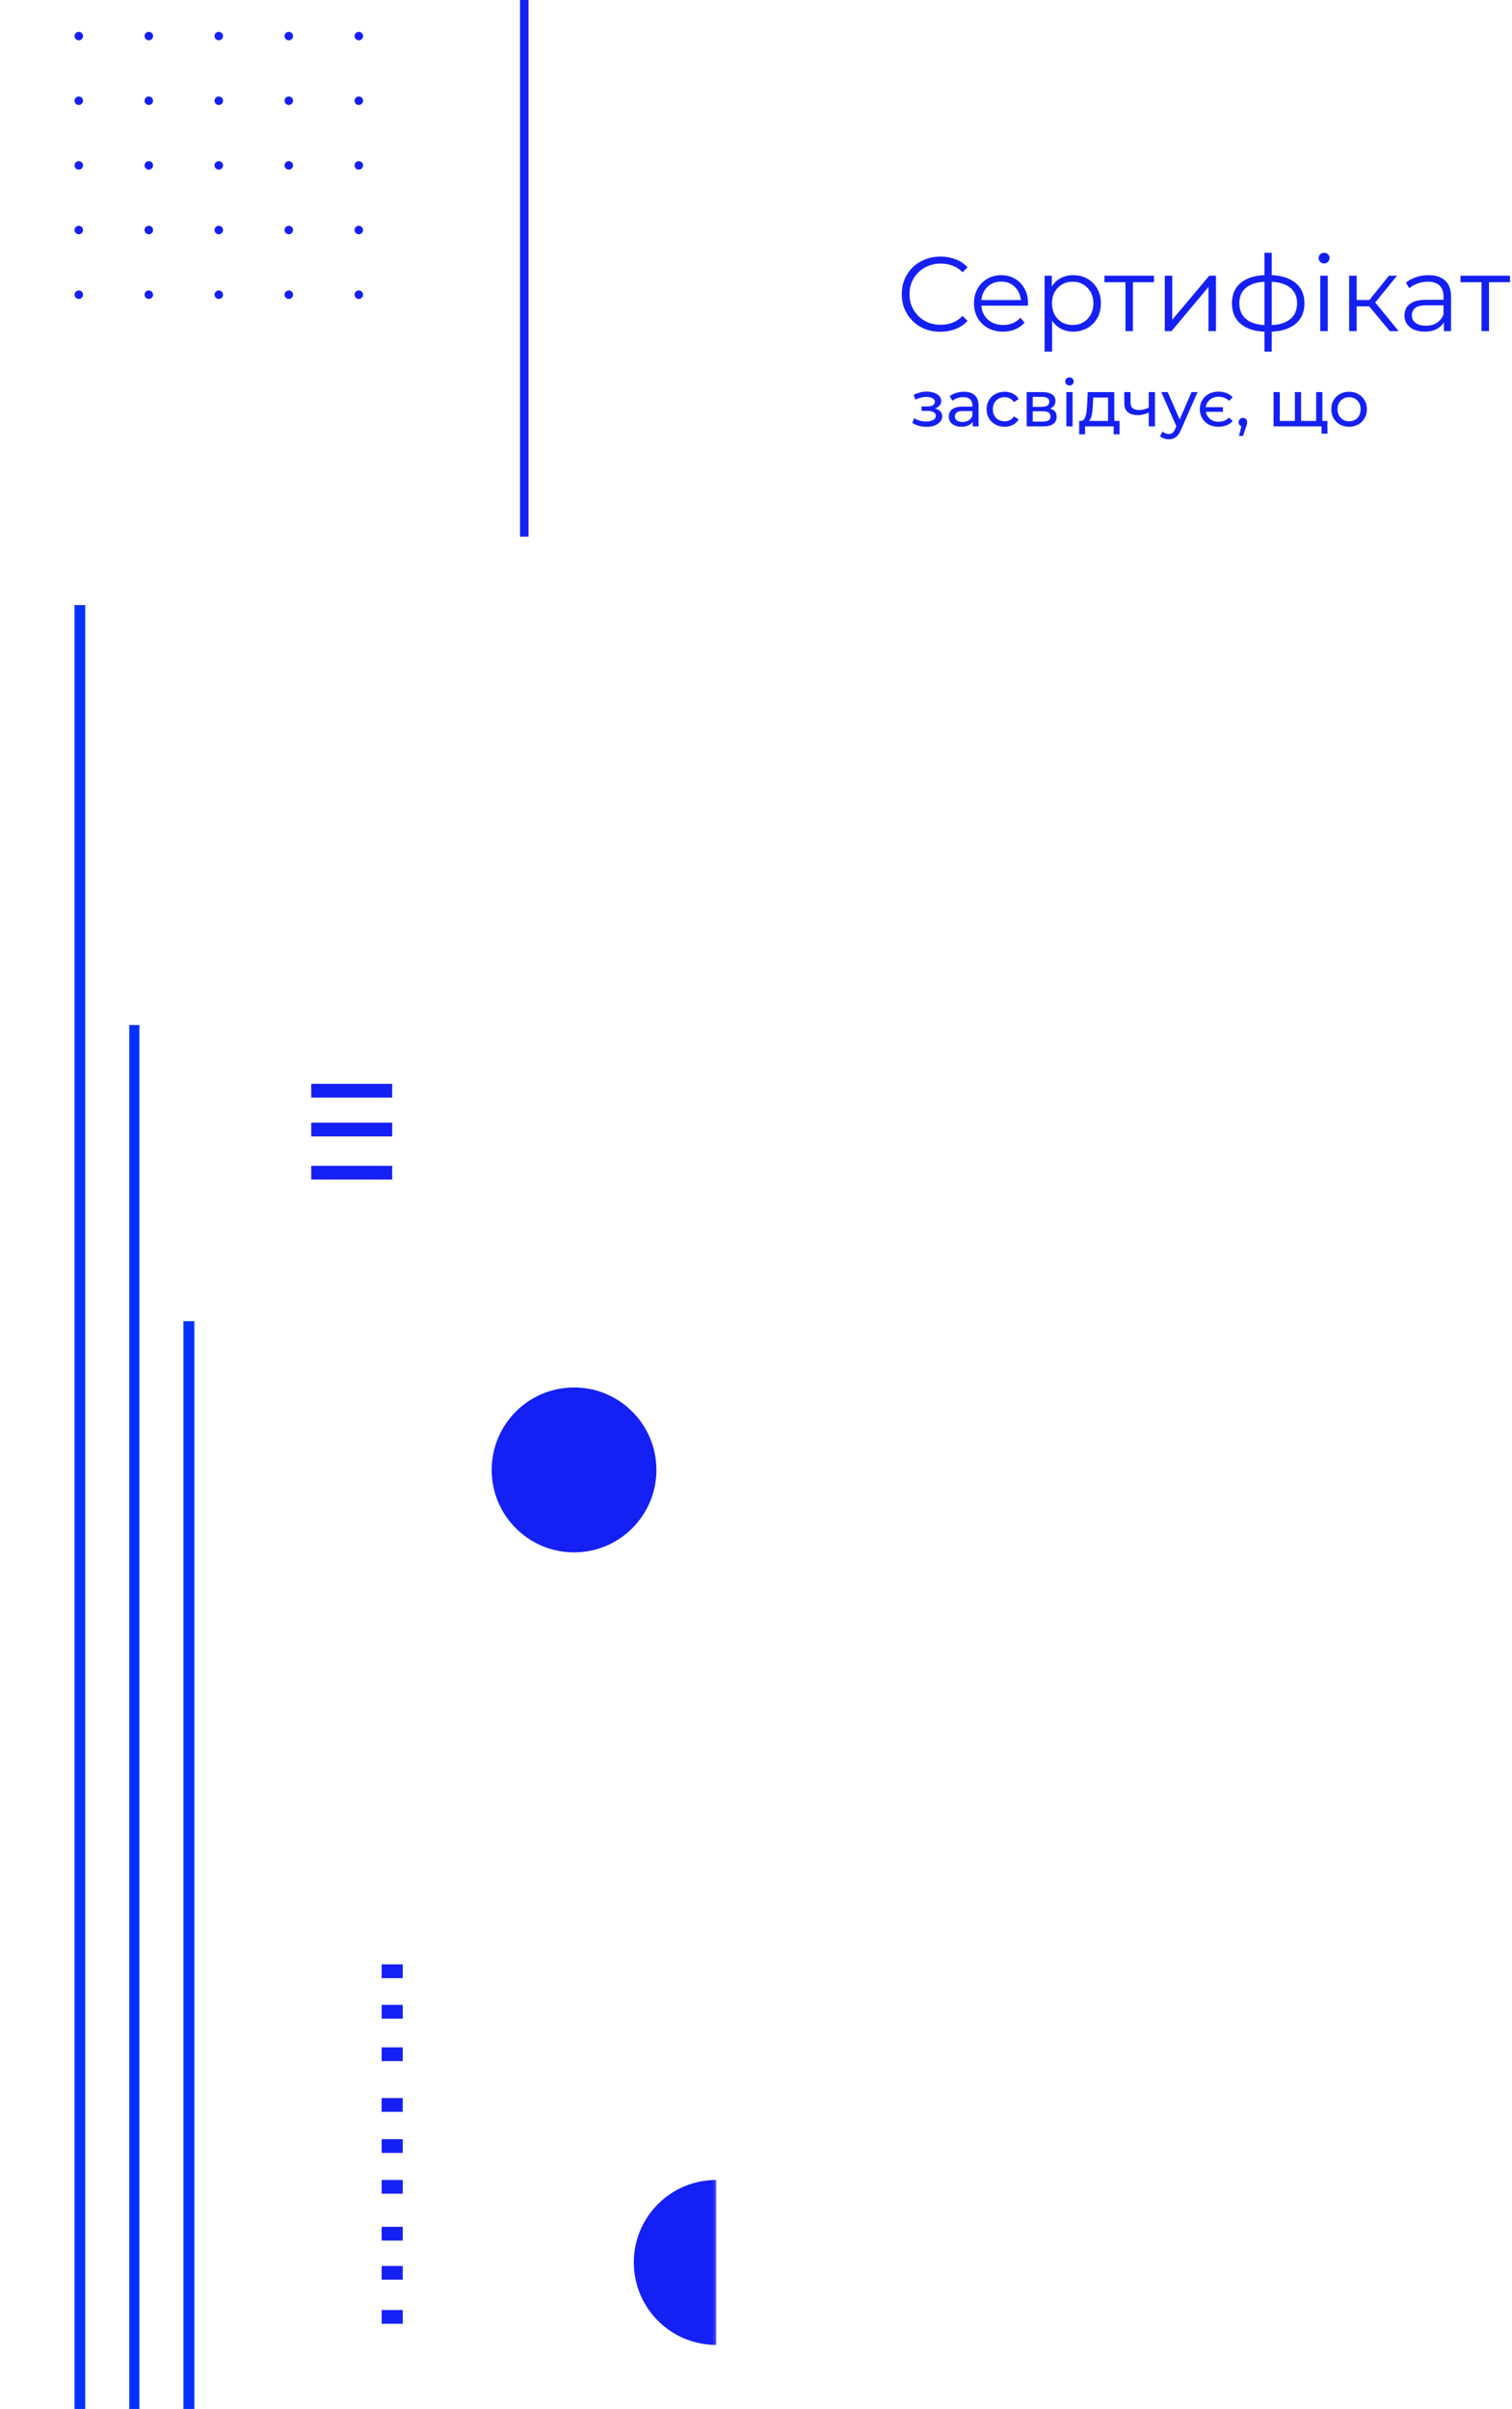 <svg width="498" height="793" viewBox="0 0 498 793" fill="none" xmlns="http://www.w3.org/2000/svg">
<g clip-path="url(#clip0_1_75)">
<path d="M116.777 97.011C116.777 97.784 117.406 98.413 118.178 98.413C118.95 98.413 119.579 97.784 119.579 97.011C119.579 96.239 118.95 95.609 118.178 95.609C117.406 95.609 116.777 96.239 116.777 97.011Z" fill="#1520F4"/>
<path d="M93.718 97.011C93.718 97.784 94.347 98.413 95.119 98.413C95.891 98.413 96.52 97.784 96.52 97.011C96.52 96.239 95.891 95.609 95.119 95.609C94.347 95.609 93.718 96.239 93.718 97.011Z" fill="#1520F4"/>
<path d="M70.66 97.011C70.66 97.784 71.288 98.413 72.061 98.413C72.833 98.413 73.461 97.784 73.461 97.011C73.461 96.239 72.833 95.609 72.061 95.609C71.288 95.609 70.66 96.239 70.66 97.011Z" fill="#1520F4"/>
<path d="M47.609 97.011C47.609 97.784 48.238 98.413 49.01 98.413C49.782 98.413 50.411 97.784 50.411 97.011C50.411 96.239 49.782 95.609 49.01 95.609C48.238 95.609 47.609 96.239 47.609 97.011Z" fill="#1520F4"/>
<path d="M24.55 97.011C24.55 97.784 25.179 98.413 25.951 98.413C26.724 98.413 27.352 97.784 27.352 97.011C27.352 96.239 26.724 95.609 25.951 95.609C25.179 95.609 24.55 96.239 24.55 97.011Z" fill="#1520F4"/>
<path d="M116.777 75.727C116.777 76.5 117.406 77.129 118.178 77.129C118.95 77.129 119.579 76.5 119.579 75.727C119.579 74.955 118.95 74.325 118.178 74.325C117.406 74.325 116.777 74.955 116.777 75.727Z" fill="#1520F4"/>
<path d="M93.718 75.727C93.718 76.5 94.347 77.129 95.119 77.129C95.891 77.129 96.52 76.5 96.52 75.727C96.52 74.955 95.891 74.325 95.119 74.325C94.347 74.325 93.718 74.955 93.718 75.727Z" fill="#1520F4"/>
<path d="M70.66 75.727C70.66 76.5 71.288 77.129 72.061 77.129C72.833 77.129 73.461 76.5 73.461 75.727C73.461 74.955 72.833 74.325 72.061 74.325C71.288 74.325 70.66 74.955 70.66 75.727Z" fill="#1520F4"/>
<path d="M47.609 75.727C47.609 76.5 48.238 77.129 49.01 77.129C49.782 77.129 50.411 76.5 50.411 75.727C50.411 74.955 49.782 74.325 49.01 74.325C48.238 74.325 47.609 74.955 47.609 75.727Z" fill="#1520F4"/>
<path d="M24.55 75.727C24.55 76.5 25.179 77.129 25.951 77.129C26.724 77.129 27.352 76.5 27.352 75.727C27.352 74.955 26.724 74.325 25.951 74.325C25.179 74.325 24.55 74.955 24.55 75.727Z" fill="#1520F4"/>
<path d="M116.777 54.443C116.777 55.216 117.406 55.845 118.178 55.845C118.95 55.845 119.579 55.216 119.579 54.443C119.579 53.671 118.95 53.041 118.178 53.041C117.406 53.041 116.777 53.671 116.777 54.443Z" fill="#1520F4"/>
<path d="M93.718 54.443C93.718 55.216 94.347 55.845 95.119 55.845C95.891 55.845 96.52 55.216 96.52 54.443C96.52 53.671 95.891 53.041 95.119 53.041C94.347 53.041 93.718 53.671 93.718 54.443Z" fill="#1520F4"/>
<path d="M70.66 54.443C70.66 55.216 71.288 55.845 72.061 55.845C72.833 55.845 73.461 55.216 73.461 54.443C73.461 53.671 72.833 53.041 72.061 53.041C71.288 53.041 70.66 53.671 70.66 54.443Z" fill="#1520F4"/>
<path d="M47.609 54.443C47.609 55.216 48.238 55.845 49.01 55.845C49.782 55.845 50.411 55.216 50.411 54.443C50.411 53.671 49.782 53.041 49.01 53.041C48.238 53.041 47.609 53.671 47.609 54.443Z" fill="#1520F4"/>
<path d="M24.55 54.443C24.55 55.216 25.179 55.845 25.951 55.845C26.724 55.845 27.352 55.216 27.352 54.443C27.352 53.671 26.724 53.041 25.951 53.041C25.179 53.041 24.55 53.671 24.55 54.443Z" fill="#1520F4"/>
<path d="M116.777 33.159C116.777 33.932 117.406 34.561 118.178 34.561C118.95 34.561 119.579 33.932 119.579 33.159C119.579 32.387 118.95 31.757 118.178 31.757C117.406 31.757 116.777 32.387 116.777 33.159Z" fill="#1520F4"/>
<path d="M93.718 33.159C93.718 33.932 94.347 34.561 95.119 34.561C95.891 34.561 96.52 33.932 96.52 33.159C96.52 32.387 95.891 31.757 95.119 31.757C94.347 31.757 93.718 32.387 93.718 33.159Z" fill="#1520F4"/>
<path d="M70.66 33.159C70.66 33.932 71.288 34.561 72.061 34.561C72.833 34.561 73.461 33.932 73.461 33.159C73.461 32.387 72.833 31.757 72.061 31.757C71.288 31.757 70.66 32.387 70.66 33.159Z" fill="#1520F4"/>
<path d="M47.609 33.159C47.609 33.932 48.238 34.561 49.01 34.561C49.782 34.561 50.411 33.932 50.411 33.159C50.411 32.387 49.782 31.757 49.01 31.757C48.238 31.757 47.609 32.387 47.609 33.159Z" fill="#1520F4"/>
<path d="M24.55 33.159C24.55 33.932 25.179 34.561 25.951 34.561C26.724 34.561 27.352 33.932 27.352 33.159C27.352 32.387 26.724 31.757 25.951 31.757C25.179 31.757 24.55 32.387 24.55 33.159Z" fill="#1520F4"/>
<path d="M116.777 11.876C116.777 12.648 117.406 13.277 118.178 13.277C118.95 13.277 119.579 12.648 119.579 11.876C119.579 11.103 118.95 10.473 118.178 10.473C117.406 10.473 116.777 11.103 116.777 11.876Z" fill="#1520F4"/>
<path d="M93.718 11.876C93.718 12.648 94.347 13.277 95.119 13.277C95.891 13.277 96.52 12.648 96.52 11.876C96.52 11.103 95.891 10.473 95.119 10.473C94.347 10.473 93.718 11.103 93.718 11.876Z" fill="#1520F4"/>
<path d="M70.66 11.876C70.66 12.648 71.288 13.277 72.061 13.277C72.833 13.277 73.461 12.648 73.461 11.876C73.461 11.103 72.833 10.473 72.061 10.473C71.288 10.473 70.66 11.103 70.66 11.876Z" fill="#1520F4"/>
<path d="M47.609 11.876C47.609 12.648 48.238 13.277 49.01 13.277C49.782 13.277 50.411 12.648 50.411 11.876C50.411 11.103 49.782 10.473 49.01 10.473C48.238 10.473 47.609 11.103 47.609 11.876Z" fill="#1520F4"/>
<path d="M24.55 11.876C24.55 12.648 25.179 13.277 25.951 13.277C26.724 13.277 27.352 12.648 27.352 11.876C27.352 11.103 26.724 10.473 25.951 10.473C25.179 10.473 24.55 11.103 24.55 11.876Z" fill="#1520F4"/>
<path d="M174.077 176.651V-28H171.275V176.651H174.077Z" fill="#1520F4"/>
<path d="M132.648 651.182V646.657H125.707V651.182H132.648Z" fill="#1520F4"/>
<path d="M132.648 664.508V659.984H125.707V664.508H132.648Z" fill="#1520F4"/>
<path d="M132.648 678.495V673.971H125.707V678.495H132.648Z" fill="#1520F4"/>
<path d="M132.64 695.183V690.659H125.699V695.183H132.64Z" fill="#1520F4"/>
<path d="M132.648 708.717V704.192H125.707V708.717H132.648Z" fill="#1520F4"/>
<path d="M132.648 722.147V717.622H125.707V722.147H132.648Z" fill="#1520F4"/>
<path d="M132.648 737.56V733.035H125.707V737.56H132.648Z" fill="#1520F4"/>
<path d="M132.648 750.448V745.924H125.707V750.448H132.648Z" fill="#1520F4"/>
<path d="M132.648 764.961V760.437H125.707V764.961H132.648Z" fill="#1520F4"/>
<path d="M129.178 388.295V383.771H102.505V388.295H129.178Z" fill="#1520F4"/>
<path d="M129.178 374.092V369.568H102.505V374.092H129.178Z" fill="#1520F4"/>
<path d="M129.178 361.316V356.791H102.505V361.316H129.178Z" fill="#1520F4"/>
<path d="M189.073 511.028C204.054 511.028 216.198 498.874 216.198 483.881C216.198 468.889 204.054 456.735 189.073 456.735C174.091 456.735 161.947 468.889 161.947 483.881C161.947 498.874 174.091 511.028 189.073 511.028Z" fill="#1520F4"/>
<path d="M64.013 434.925H60.416V793H64.013V434.925Z" fill="#0032FF"/>
<path d="M45.914 337.427H42.571V793H45.914V337.427Z" fill="#0032FF"/>
<path d="M28.069 199.193H24.55V793H28.069V199.193Z" fill="#0032FF"/>
<mask id="mask0_1_75" style="mask-type:luminance" maskUnits="userSpaceOnUse" x="-15" y="-28" width="251" height="821">
<path d="M235.882 -28H-15V793H235.882V-28Z" fill="white"/>
</mask>
<g mask="url(#mask0_1_75)">
<path d="M235.882 771.915C250.863 771.915 263.008 759.761 263.008 744.769C263.008 729.776 250.863 717.622 235.882 717.622C220.901 717.622 208.756 729.776 208.756 744.769C208.756 759.761 220.901 771.915 235.882 771.915Z" fill="#1520F4"/>
</g>
</g>
<path d="M309.737 109.209C307.906 109.209 306.215 108.907 304.662 108.305C303.11 107.679 301.766 106.81 300.631 105.698C299.495 104.586 298.603 103.277 297.954 101.771C297.329 100.264 297.016 98.619 297.016 96.835C297.016 95.051 297.329 93.406 297.954 91.9C298.603 90.393 299.495 89.084 300.631 87.972C301.789 86.86 303.145 86.002 304.697 85.4C306.25 84.774 307.941 84.462 309.772 84.462C311.533 84.462 313.19 84.763 314.742 85.365C316.294 85.945 317.604 86.825 318.67 88.007L317.036 89.64C316.04 88.621 314.939 87.891 313.734 87.451C312.529 86.987 311.232 86.755 309.841 86.755C308.381 86.755 307.026 87.01 305.775 87.52C304.523 88.007 303.434 88.713 302.508 89.64C301.581 90.544 300.851 91.61 300.318 92.838C299.808 94.043 299.553 95.375 299.553 96.835C299.553 98.295 299.808 99.639 300.318 100.867C300.851 102.072 301.581 103.138 302.508 104.064C303.434 104.968 304.523 105.675 305.775 106.185C307.026 106.671 308.381 106.915 309.841 106.915C311.232 106.915 312.529 106.683 313.734 106.219C314.939 105.756 316.04 105.015 317.036 103.995L318.67 105.629C317.604 106.81 316.294 107.702 314.742 108.305C313.19 108.907 311.521 109.209 309.737 109.209ZM330.396 109.174C328.496 109.174 326.828 108.78 325.391 107.992C323.954 107.181 322.831 106.08 322.02 104.69C321.209 103.277 320.803 101.666 320.803 99.859C320.803 98.052 321.185 96.453 321.95 95.062C322.738 93.672 323.804 92.583 325.148 91.795C326.515 90.984 328.044 90.579 329.736 90.579C331.45 90.579 332.968 90.973 334.289 91.76C335.633 92.525 336.687 93.614 337.452 95.028C338.216 96.418 338.599 98.028 338.599 99.859C338.599 99.975 338.587 100.102 338.564 100.241C338.564 100.357 338.564 100.485 338.564 100.624H322.68V98.781H337.243L336.27 99.511C336.27 98.191 335.98 97.02 335.401 96.001C334.845 94.958 334.08 94.147 333.107 93.568C332.134 92.989 331.01 92.699 329.736 92.699C328.484 92.699 327.361 92.989 326.364 93.568C325.368 94.147 324.592 94.958 324.035 96.001C323.479 97.044 323.201 98.237 323.201 99.581V99.963C323.201 101.353 323.503 102.582 324.105 103.647C324.731 104.69 325.588 105.513 326.677 106.115C327.789 106.694 329.052 106.984 330.466 106.984C331.578 106.984 332.609 106.787 333.559 106.393C334.532 105.999 335.366 105.397 336.061 104.586L337.452 106.185C336.641 107.158 335.621 107.899 334.393 108.409C333.188 108.919 331.856 109.174 330.396 109.174ZM353.48 109.174C351.905 109.174 350.48 108.815 349.205 108.096C347.931 107.355 346.911 106.301 346.147 104.933C345.405 103.543 345.034 101.852 345.034 99.859C345.034 97.866 345.405 96.186 346.147 94.819C346.888 93.429 347.896 92.374 349.171 91.656C350.445 90.938 351.882 90.579 353.48 90.579C355.218 90.579 356.771 90.973 358.138 91.76C359.528 92.525 360.617 93.614 361.405 95.028C362.193 96.418 362.587 98.028 362.587 99.859C362.587 101.713 362.193 103.335 361.405 104.725C360.617 106.115 359.528 107.204 358.138 107.992C356.771 108.78 355.218 109.174 353.48 109.174ZM344.061 115.743V90.752H346.425V96.244L346.181 99.894L346.529 103.578V115.743H344.061ZM353.307 106.984C354.604 106.984 355.763 106.694 356.782 106.115C357.802 105.513 358.613 104.679 359.215 103.613C359.818 102.524 360.119 101.272 360.119 99.859C360.119 98.445 359.818 97.206 359.215 96.14C358.613 95.074 357.802 94.24 356.782 93.637C355.763 93.035 354.604 92.734 353.307 92.734C352.009 92.734 350.839 93.035 349.796 93.637C348.777 94.24 347.966 95.074 347.363 96.14C346.784 97.206 346.494 98.445 346.494 99.859C346.494 101.272 346.784 102.524 347.363 103.613C347.966 104.679 348.777 105.513 349.796 106.115C350.839 106.694 352.009 106.984 353.307 106.984ZM370.686 109V92.247L371.311 92.907H363.769V90.752H380.07V92.907H372.528L373.153 92.247V109H370.686ZM383.638 109V90.752H386.106V105.246L398.306 90.752H400.495V109H398.028V94.472L385.863 109H383.638ZM417.821 109.209C417.821 109.209 417.775 109.209 417.682 109.209C417.589 109.209 417.496 109.209 417.404 109.209C417.334 109.209 417.276 109.209 417.23 109.209C413.615 109.185 410.8 108.363 408.784 106.741C406.768 105.119 405.76 102.813 405.76 99.824C405.76 96.881 406.768 94.611 408.784 93.012C410.823 91.39 413.685 90.567 417.369 90.544C417.392 90.544 417.439 90.544 417.508 90.544C417.601 90.544 417.682 90.544 417.751 90.544C417.821 90.544 417.867 90.544 417.89 90.544C421.598 90.567 424.483 91.39 426.545 93.012C428.607 94.611 429.638 96.881 429.638 99.824C429.638 102.836 428.596 105.154 426.51 106.776C424.448 108.398 421.551 109.209 417.821 109.209ZM417.786 107.054C419.848 107.054 421.575 106.776 422.965 106.219C424.355 105.64 425.409 104.818 426.128 103.752C426.846 102.686 427.205 101.377 427.205 99.824C427.205 98.318 426.846 97.044 426.128 96.001C425.409 94.935 424.355 94.124 422.965 93.568C421.575 93.012 419.848 92.734 417.786 92.734C417.763 92.734 417.693 92.734 417.578 92.734C417.485 92.734 417.427 92.734 417.404 92.734C415.388 92.734 413.696 93.023 412.329 93.603C410.962 94.159 409.931 94.958 409.236 96.001C408.541 97.044 408.193 98.318 408.193 99.824C408.193 101.353 408.541 102.651 409.236 103.717C409.954 104.783 410.997 105.605 412.364 106.185C413.731 106.741 415.411 107.03 417.404 107.054C417.45 107.054 417.52 107.054 417.612 107.054C417.705 107.054 417.763 107.054 417.786 107.054ZM416.465 115.743V83.21H418.864V115.743H416.465ZM434.857 109V90.752H437.325V109H434.857ZM436.108 86.721C435.599 86.721 435.17 86.547 434.822 86.199C434.475 85.852 434.301 85.435 434.301 84.948C434.301 84.462 434.475 84.056 434.822 83.732C435.17 83.384 435.599 83.21 436.108 83.21C436.618 83.21 437.047 83.373 437.394 83.697C437.742 84.021 437.916 84.427 437.916 84.913C437.916 85.423 437.742 85.852 437.394 86.199C437.07 86.547 436.641 86.721 436.108 86.721ZM457.743 109L450.235 99.963L452.286 98.747L460.662 109H457.743ZM444.361 109V90.752H446.829V109H444.361ZM446.064 100.867V98.747H451.938V100.867H446.064ZM452.494 100.137L450.2 99.789L457.465 90.752H460.141L452.494 100.137ZM475.548 109V104.968L475.444 104.308V97.565C475.444 96.012 475.004 94.819 474.123 93.985C473.266 93.151 471.98 92.734 470.265 92.734C469.083 92.734 467.96 92.931 466.894 93.325C465.828 93.719 464.924 94.24 464.183 94.889L463.07 93.046C463.997 92.259 465.11 91.656 466.407 91.239C467.705 90.799 469.072 90.579 470.508 90.579C472.872 90.579 474.691 91.17 475.965 92.351C477.263 93.51 477.912 95.282 477.912 97.669V109H475.548ZM469.257 109.174C467.89 109.174 466.697 108.954 465.677 108.513C464.681 108.05 463.916 107.424 463.383 106.637C462.85 105.826 462.584 104.899 462.584 103.856C462.584 102.906 462.804 102.049 463.244 101.284C463.708 100.496 464.449 99.871 465.469 99.407C466.511 98.921 467.902 98.677 469.64 98.677H475.931V100.519H469.709C467.948 100.519 466.72 100.832 466.025 101.458C465.353 102.083 465.017 102.86 465.017 103.786C465.017 104.829 465.422 105.663 466.233 106.289C467.044 106.915 468.18 107.227 469.64 107.227C471.03 107.227 472.223 106.915 473.22 106.289C474.239 105.64 474.981 104.713 475.444 103.508L476 105.211C475.537 106.416 474.726 107.378 473.567 108.096C472.432 108.815 470.995 109.174 469.257 109.174ZM487.957 109V92.247L488.582 92.907H481.04V90.752H497.341V92.907H489.799L490.425 92.247V109H487.957Z" fill="#1520F4"/>
<path d="M305.167 140.503C304.315 140.503 303.477 140.397 302.654 140.184C301.845 139.957 301.121 139.637 300.482 139.226L301.1 137.671C301.639 138.012 302.257 138.282 302.952 138.48C303.648 138.665 304.35 138.757 305.06 138.757C305.713 138.757 306.274 138.679 306.742 138.523C307.225 138.367 307.594 138.154 307.849 137.884C308.105 137.6 308.233 137.274 308.233 136.905C308.233 136.38 307.998 135.975 307.53 135.691C307.062 135.407 306.409 135.265 305.571 135.265H303.527V133.796H305.443C305.94 133.796 306.373 133.74 306.742 133.626C307.111 133.512 307.395 133.342 307.594 133.115C307.807 132.874 307.913 132.597 307.913 132.285C307.913 131.944 307.793 131.653 307.551 131.412C307.31 131.17 306.969 130.986 306.529 130.858C306.103 130.73 305.599 130.666 305.018 130.666C304.45 130.681 303.868 130.759 303.272 130.901C302.69 131.043 302.093 131.263 301.483 131.561L300.93 129.964C301.611 129.637 302.278 129.389 302.931 129.219C303.598 129.034 304.258 128.935 304.911 128.921C305.89 128.892 306.763 129.006 307.53 129.261C308.296 129.503 308.9 129.857 309.34 130.326C309.794 130.794 310.021 131.348 310.021 131.987C310.021 132.526 309.851 133.009 309.51 133.434C309.169 133.846 308.715 134.172 308.147 134.414C307.58 134.655 306.927 134.776 306.189 134.776L306.274 134.286C307.537 134.286 308.531 134.534 309.255 135.031C309.978 135.528 310.34 136.202 310.34 137.054C310.34 137.735 310.113 138.339 309.659 138.864C309.205 139.375 308.587 139.779 307.807 140.077C307.04 140.361 306.16 140.503 305.167 140.503ZM320.368 140.354V137.969L320.261 137.522V133.456C320.261 132.59 320.006 131.923 319.495 131.454C318.998 130.972 318.246 130.73 317.238 130.73C316.571 130.73 315.918 130.844 315.279 131.071C314.64 131.284 314.101 131.575 313.661 131.944L312.809 130.411C313.391 129.943 314.087 129.588 314.896 129.346C315.719 129.091 316.578 128.963 317.472 128.963C319.019 128.963 320.212 129.339 321.049 130.092C321.886 130.844 322.305 131.994 322.305 133.541V140.354H320.368ZM316.663 140.482C315.825 140.482 315.087 140.34 314.449 140.056C313.824 139.772 313.341 139.382 313.001 138.885C312.66 138.374 312.49 137.799 312.49 137.16C312.49 136.55 312.632 135.996 312.916 135.5C313.214 135.003 313.689 134.605 314.342 134.307C315.009 134.009 315.903 133.86 317.025 133.86H320.602V135.329H317.11C316.088 135.329 315.4 135.5 315.045 135.84C314.69 136.181 314.512 136.593 314.512 137.075C314.512 137.629 314.732 138.076 315.172 138.417C315.613 138.743 316.223 138.906 317.004 138.906C317.77 138.906 318.437 138.736 319.005 138.395C319.587 138.055 320.006 137.558 320.261 136.905L320.666 138.31C320.396 138.977 319.921 139.51 319.239 139.907C318.558 140.29 317.699 140.482 316.663 140.482ZM330.904 140.482C329.754 140.482 328.725 140.234 327.817 139.737C326.923 139.24 326.22 138.559 325.709 137.693C325.198 136.827 324.943 135.833 324.943 134.712C324.943 133.591 325.198 132.597 325.709 131.731C326.22 130.865 326.923 130.191 327.817 129.708C328.725 129.212 329.754 128.963 330.904 128.963C331.926 128.963 332.835 129.169 333.63 129.581C334.439 129.978 335.063 130.574 335.503 131.369L333.949 132.37C333.58 131.816 333.126 131.412 332.586 131.156C332.061 130.886 331.493 130.752 330.883 130.752C330.145 130.752 329.485 130.915 328.903 131.241C328.321 131.568 327.859 132.029 327.519 132.625C327.178 133.207 327.008 133.903 327.008 134.712C327.008 135.521 327.178 136.224 327.519 136.82C327.859 137.416 328.321 137.877 328.903 138.204C329.485 138.53 330.145 138.693 330.883 138.693C331.493 138.693 332.061 138.566 332.586 138.31C333.126 138.04 333.58 137.629 333.949 137.075L335.503 138.055C335.063 138.835 334.439 139.439 333.63 139.864C332.835 140.276 331.926 140.482 330.904 140.482ZM338.15 140.354V129.07H343.387C344.707 129.07 345.744 129.325 346.496 129.836C347.262 130.333 347.646 131.043 347.646 131.965C347.646 132.888 347.284 133.605 346.56 134.116C345.85 134.613 344.906 134.861 343.728 134.861L344.047 134.307C345.396 134.307 346.396 134.556 347.049 135.053C347.702 135.549 348.029 136.28 348.029 137.246C348.029 138.225 347.66 138.991 346.922 139.545C346.198 140.084 345.084 140.354 343.579 140.354H338.15ZM340.151 138.779H343.43C344.282 138.779 344.92 138.651 345.346 138.395C345.772 138.126 345.985 137.7 345.985 137.118C345.985 136.522 345.786 136.089 345.389 135.819C345.005 135.535 344.395 135.393 343.558 135.393H340.151V138.779ZM340.151 133.924H343.217C343.998 133.924 344.587 133.782 344.984 133.498C345.396 133.2 345.602 132.789 345.602 132.263C345.602 131.724 345.396 131.319 344.984 131.05C344.587 130.78 343.998 130.645 343.217 130.645H340.151V133.924ZM351.228 140.354V129.07H353.272V140.354H351.228ZM352.25 126.898C351.853 126.898 351.519 126.77 351.249 126.515C350.994 126.259 350.866 125.947 350.866 125.578C350.866 125.194 350.994 124.875 351.249 124.62C351.519 124.364 351.853 124.236 352.25 124.236C352.648 124.236 352.974 124.364 353.23 124.62C353.499 124.861 353.634 125.166 353.634 125.535C353.634 125.918 353.506 126.245 353.251 126.515C352.995 126.77 352.662 126.898 352.25 126.898ZM364.966 139.396V130.858H360.068L359.962 133.03C359.934 133.74 359.884 134.428 359.813 135.095C359.756 135.748 359.657 136.351 359.515 136.905C359.387 137.458 359.195 137.913 358.94 138.268C358.684 138.622 358.344 138.842 357.918 138.928L355.895 138.566C356.335 138.58 356.69 138.438 356.96 138.14C357.23 137.828 357.435 137.402 357.577 136.862C357.733 136.323 357.847 135.713 357.918 135.031C357.989 134.336 358.046 133.619 358.088 132.881L358.259 129.07H367.01V139.396H364.966ZM355.448 142.973V138.566H368.734V142.973H366.818V140.354H357.386V142.973H355.448ZM378.508 135.734C377.912 136.018 377.295 136.245 376.656 136.415C376.031 136.571 375.386 136.649 374.718 136.649C373.356 136.649 372.277 136.33 371.482 135.691C370.701 135.053 370.311 134.066 370.311 132.732V129.07H372.355V132.604C372.355 133.413 372.603 134.009 373.1 134.392C373.611 134.776 374.293 134.967 375.144 134.967C375.684 134.967 376.237 134.896 376.805 134.754C377.387 134.613 377.955 134.414 378.508 134.158V135.734ZM378.359 140.354V129.07H380.403V140.354H378.359ZM384.946 144.612C384.407 144.612 383.882 144.52 383.371 144.336C382.86 144.165 382.42 143.91 382.051 143.569L382.924 142.036C383.208 142.306 383.52 142.512 383.861 142.654C384.201 142.796 384.563 142.867 384.946 142.867C385.443 142.867 385.855 142.739 386.181 142.483C386.508 142.228 386.813 141.774 387.097 141.121L387.8 139.566L388.012 139.311L392.441 129.07H394.443L388.971 141.483C388.644 142.278 388.275 142.902 387.863 143.356C387.466 143.811 387.026 144.13 386.543 144.314C386.061 144.513 385.528 144.612 384.946 144.612ZM387.629 140.716L382.477 129.07H384.606L388.992 139.119L387.629 140.716ZM402.781 134.031V135.564H396.436V134.031H402.781ZM401.269 140.482C400.091 140.482 399.041 140.241 398.118 139.758C397.21 139.261 396.493 138.573 395.968 137.693C395.443 136.813 395.18 135.819 395.18 134.712C395.18 133.591 395.443 132.597 395.968 131.731C396.493 130.865 397.21 130.184 398.118 129.687C399.041 129.176 400.091 128.921 401.269 128.921C402.249 128.921 403.143 129.077 403.952 129.389C404.761 129.701 405.443 130.163 405.996 130.773L404.804 131.944C404.335 131.49 403.81 131.156 403.228 130.943C402.646 130.716 402.015 130.603 401.333 130.603C400.524 130.603 399.793 130.78 399.14 131.135C398.502 131.49 397.998 131.979 397.629 132.604C397.26 133.214 397.075 133.917 397.075 134.712C397.075 135.507 397.26 136.216 397.629 136.841C397.998 137.466 398.502 137.955 399.14 138.31C399.793 138.651 400.524 138.821 401.333 138.821C402.015 138.821 402.646 138.715 403.228 138.502C403.81 138.275 404.335 137.927 404.804 137.458L405.996 138.651C405.443 139.247 404.761 139.701 403.952 140.013C403.143 140.326 402.249 140.482 401.269 140.482ZM408.076 143.505L409.141 139.204L409.417 140.439C409.006 140.439 408.658 140.312 408.374 140.056C408.104 139.801 407.97 139.453 407.97 139.013C407.97 138.587 408.104 138.239 408.374 137.969C408.658 137.7 408.999 137.565 409.396 137.565C409.808 137.565 410.141 137.707 410.397 137.991C410.652 138.26 410.78 138.601 410.78 139.013C410.78 139.155 410.766 139.297 410.737 139.439C410.723 139.566 410.688 139.723 410.631 139.907C410.588 140.077 410.517 140.29 410.418 140.546L409.417 143.505H408.076ZM426.964 138.566L426.496 139.098V129.07H428.54V139.098L428.029 138.566H433.99L433.501 139.098V129.07H435.545V140.354H419.47V129.07H421.514V139.098L421.024 138.566H426.964ZM435.289 142.76V139.822L435.779 140.354H433.394V138.566H437.206V142.76H435.289ZM444.347 140.482C443.211 140.482 442.203 140.234 441.323 139.737C440.443 139.24 439.748 138.559 439.237 137.693C438.726 136.813 438.47 135.819 438.47 134.712C438.47 133.591 438.726 132.597 439.237 131.731C439.748 130.865 440.443 130.191 441.323 129.708C442.203 129.212 443.211 128.963 444.347 128.963C445.468 128.963 446.469 129.212 447.349 129.708C448.243 130.191 448.939 130.865 449.436 131.731C449.947 132.583 450.202 133.576 450.202 134.712C450.202 135.833 449.947 136.827 449.436 137.693C448.939 138.559 448.243 139.24 447.349 139.737C446.469 140.234 445.468 140.482 444.347 140.482ZM444.347 138.693C445.071 138.693 445.717 138.53 446.284 138.204C446.866 137.877 447.321 137.416 447.647 136.82C447.974 136.209 448.137 135.507 448.137 134.712C448.137 133.903 447.974 133.207 447.647 132.625C447.321 132.029 446.866 131.568 446.284 131.241C445.717 130.915 445.071 130.752 444.347 130.752C443.623 130.752 442.977 130.915 442.409 131.241C441.842 131.568 441.387 132.029 441.047 132.625C440.706 133.207 440.536 133.903 440.536 134.712C440.536 135.507 440.706 136.209 441.047 136.82C441.387 137.416 441.842 137.877 442.409 138.204C442.977 138.53 443.623 138.693 444.347 138.693Z" fill="#1520F4"/>
<defs>
<clipPath id="clip0_1_75">
<rect width="236" height="793" fill="white"/>
</clipPath>
</defs>
</svg>
